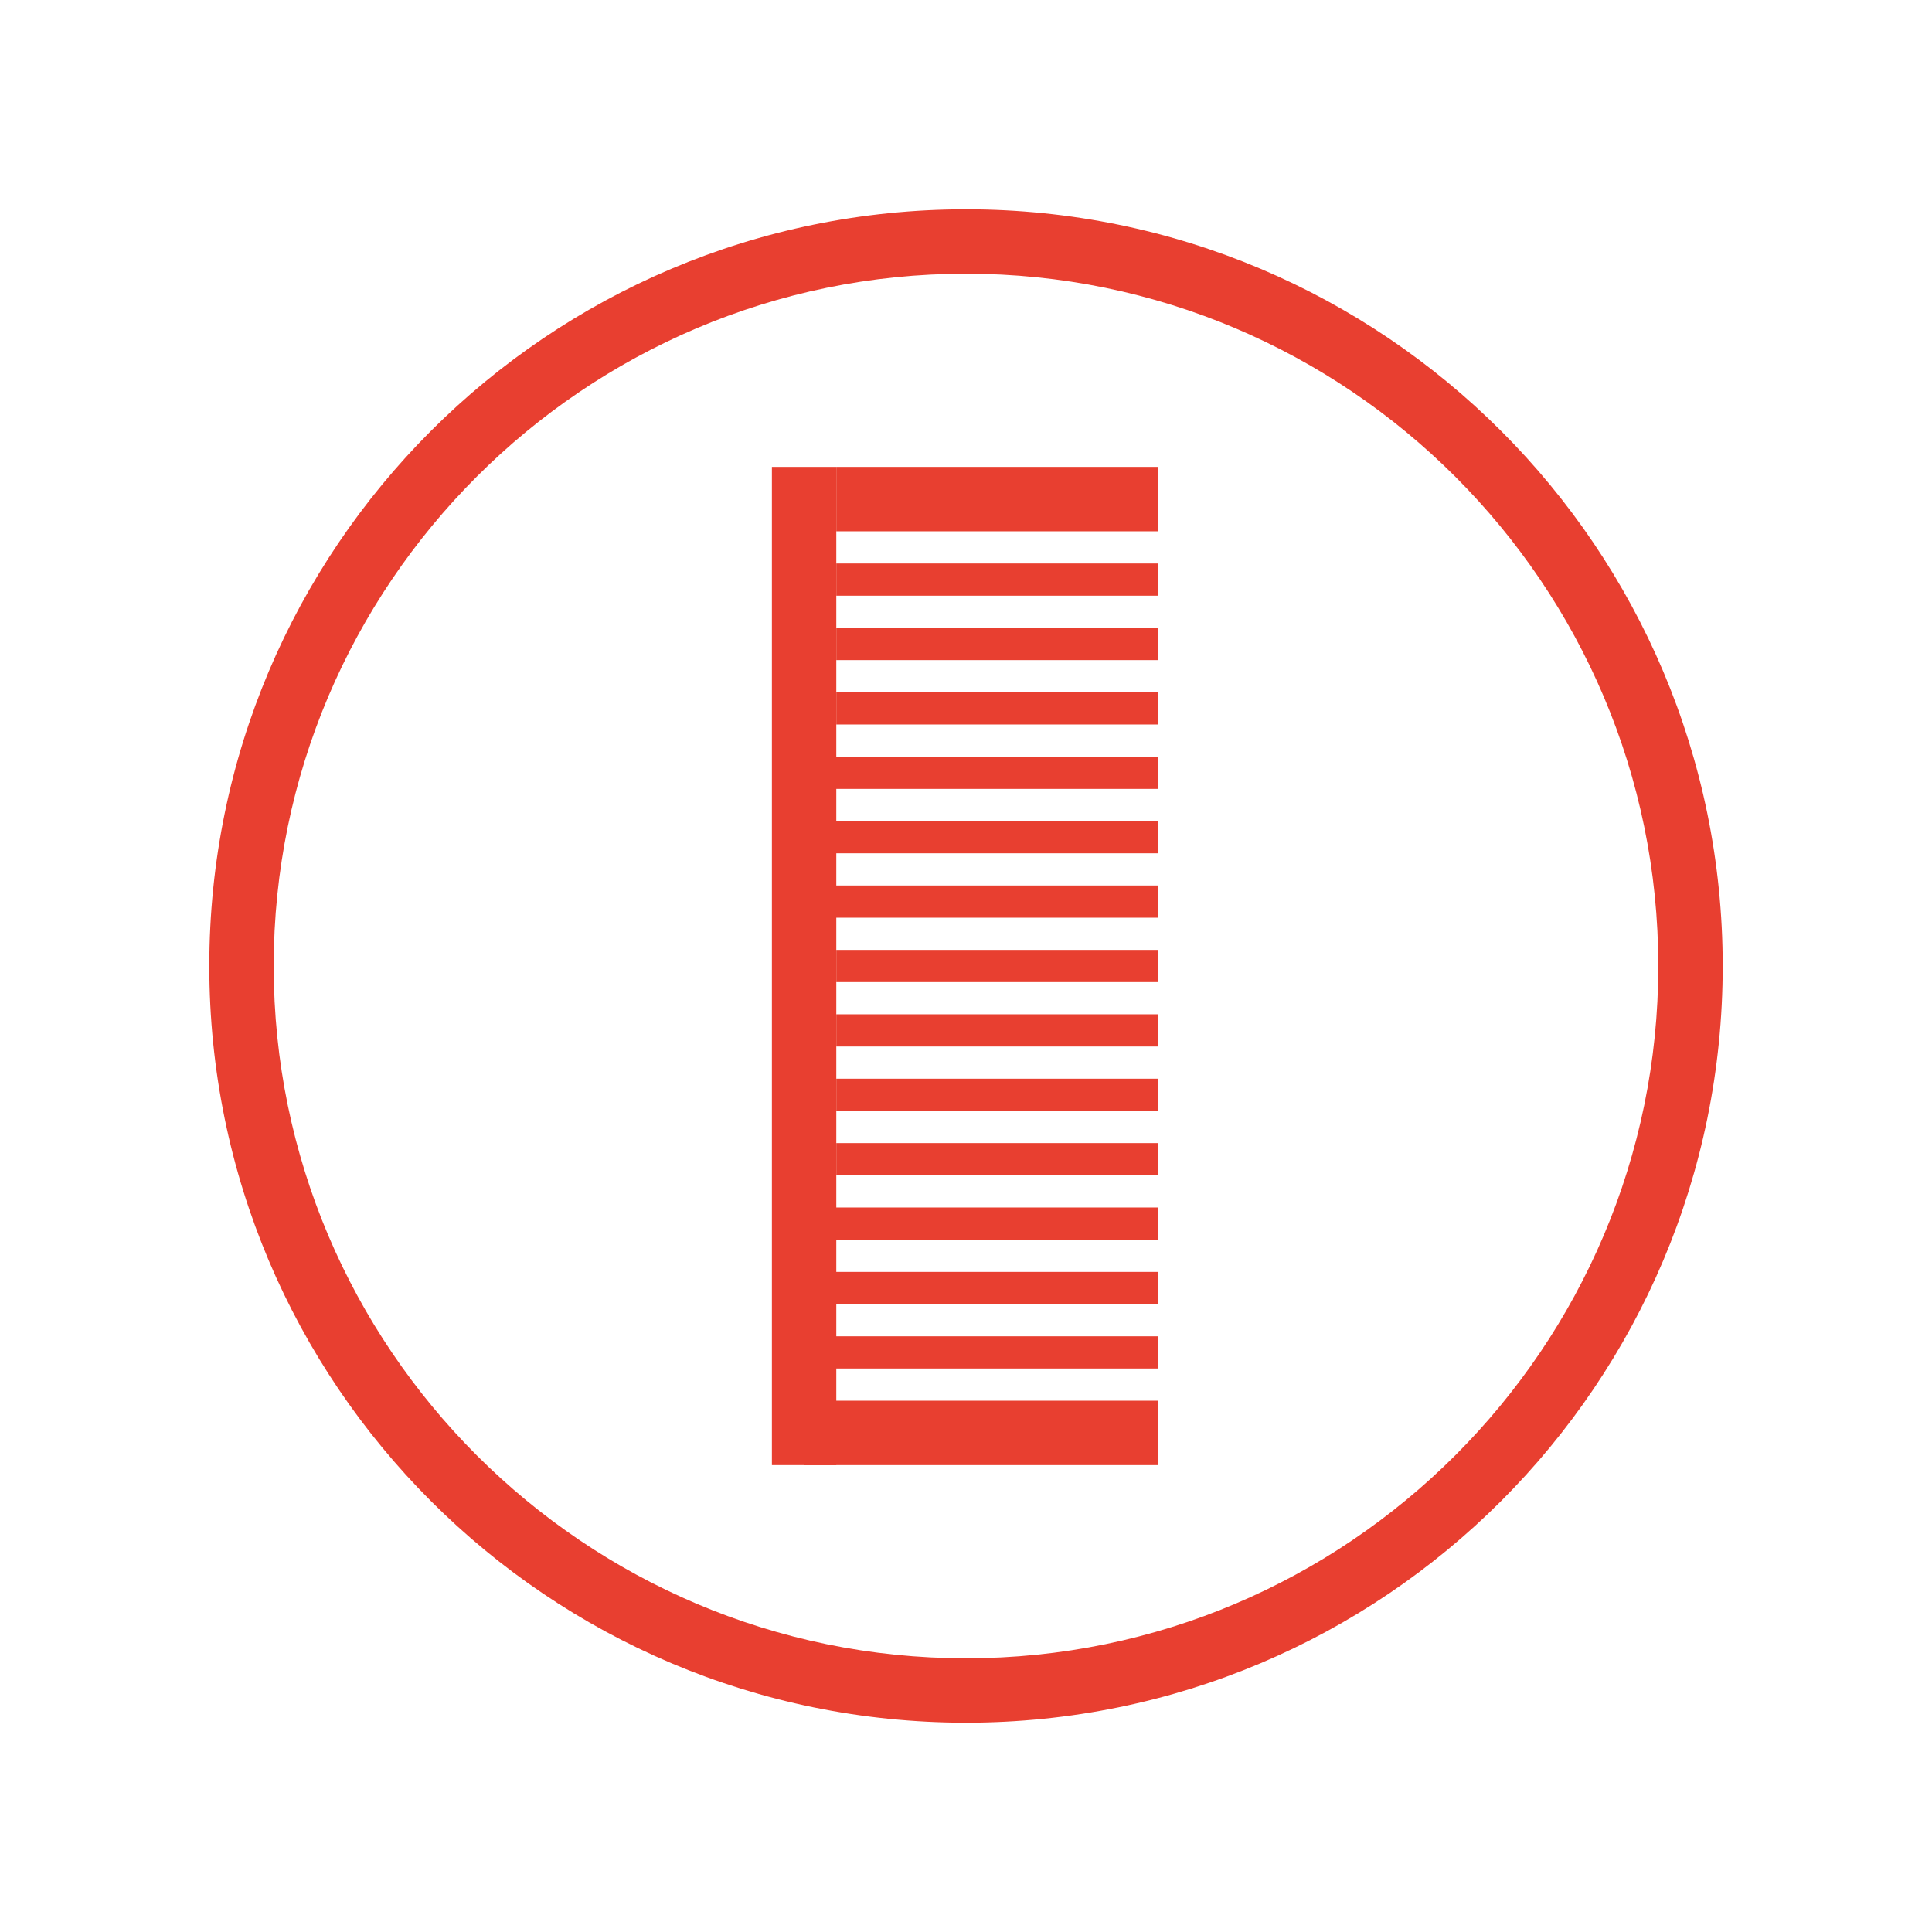 <?xml version="1.0" encoding="utf-8"?>
<!-- Generator: Adobe Illustrator 17.0.0, SVG Export Plug-In . SVG Version: 6.00 Build 0)  -->
<!DOCTYPE svg PUBLIC "-//W3C//DTD SVG 1.1//EN" "http://www.w3.org/Graphics/SVG/1.1/DTD/svg11.dtd">
<svg version="1.1" id="Layer_1" xmlns="http://www.w3.org/2000/svg" xmlns:xlink="http://www.w3.org/1999/xlink" x="0px" y="0px"
	 width="60px" height="60px" viewBox="0 0 60 60" enable-background="new 0 0 60 60" xml:space="preserve">
<g>
	<line fill="none" stroke="#E83F30" stroke-miterlimit="10" x1="25.972" y1="30" x2="35.972" y2="30"/>
	<line fill="none" stroke="#E83F30" stroke-miterlimit="10" x1="25.972" y1="32" x2="35.972" y2="32"/>
	<line fill="none" stroke="#E83F30" stroke-miterlimit="10" x1="25.972" y1="34" x2="35.972" y2="34"/>
	<line fill="none" stroke="#E83F30" stroke-miterlimit="10" x1="25.972" y1="36" x2="35.972" y2="36"/>
	<line fill="none" stroke="#E83F30" stroke-miterlimit="10" x1="24.972" y1="38" x2="35.972" y2="38"/>
	<line fill="none" stroke="#E83F30" stroke-miterlimit="10" x1="24.972" y1="40" x2="35.972" y2="40"/>
	<line fill="none" stroke="#E83F30" stroke-miterlimit="10" x1="24.972" y1="42" x2="35.972" y2="42"/>
	<line fill="none" stroke="#E83F30" stroke-width="2" stroke-miterlimit="10" x1="24.972" y1="44.5" x2="35.972" y2="44.5"/>
	<line fill="none" stroke="#E83F30" stroke-width="2" stroke-miterlimit="10" x1="24.972" y1="45.5" x2="24.972" y2="14.5"/>
	<line fill="none" stroke="#E83F30" stroke-width="2" stroke-miterlimit="10" x1="25.972" y1="15.5" x2="35.972" y2="15.5"/>
	<line fill="none" stroke="#E83F30" stroke-miterlimit="10" x1="25.972" y1="18" x2="35.972" y2="18"/>
	<line fill="none" stroke="#E83F30" stroke-miterlimit="10" x1="25.972" y1="20" x2="35.972" y2="20"/>
	<line fill="none" stroke="#E83F30" stroke-miterlimit="10" x1="25.972" y1="22" x2="35.972" y2="22"/>
	<line fill="none" stroke="#E83F30" stroke-miterlimit="10" x1="24.972" y1="24" x2="35.972" y2="24"/>
	<line fill="none" stroke="#E83F30" stroke-miterlimit="10" x1="24.972" y1="26" x2="35.972" y2="26"/>
	<line fill="none" stroke="#E83F30" stroke-miterlimit="10" x1="24.972" y1="28" x2="35.972" y2="28"/>
	<g>
		<path fill="#E83F30" d="M30,8.5c11.855,0,21.5,9.645,21.5,21.5S41.855,51.5,30,51.5S8.5,41.855,8.5,30S18.145,8.5,30,8.5 M30,6.5
			C17.021,6.5,6.5,17.021,6.5,30S17.021,53.5,30,53.5S53.5,42.979,53.5,30S42.979,6.5,30,6.5L30,6.5z"/>
	</g>
</g>
</svg>
